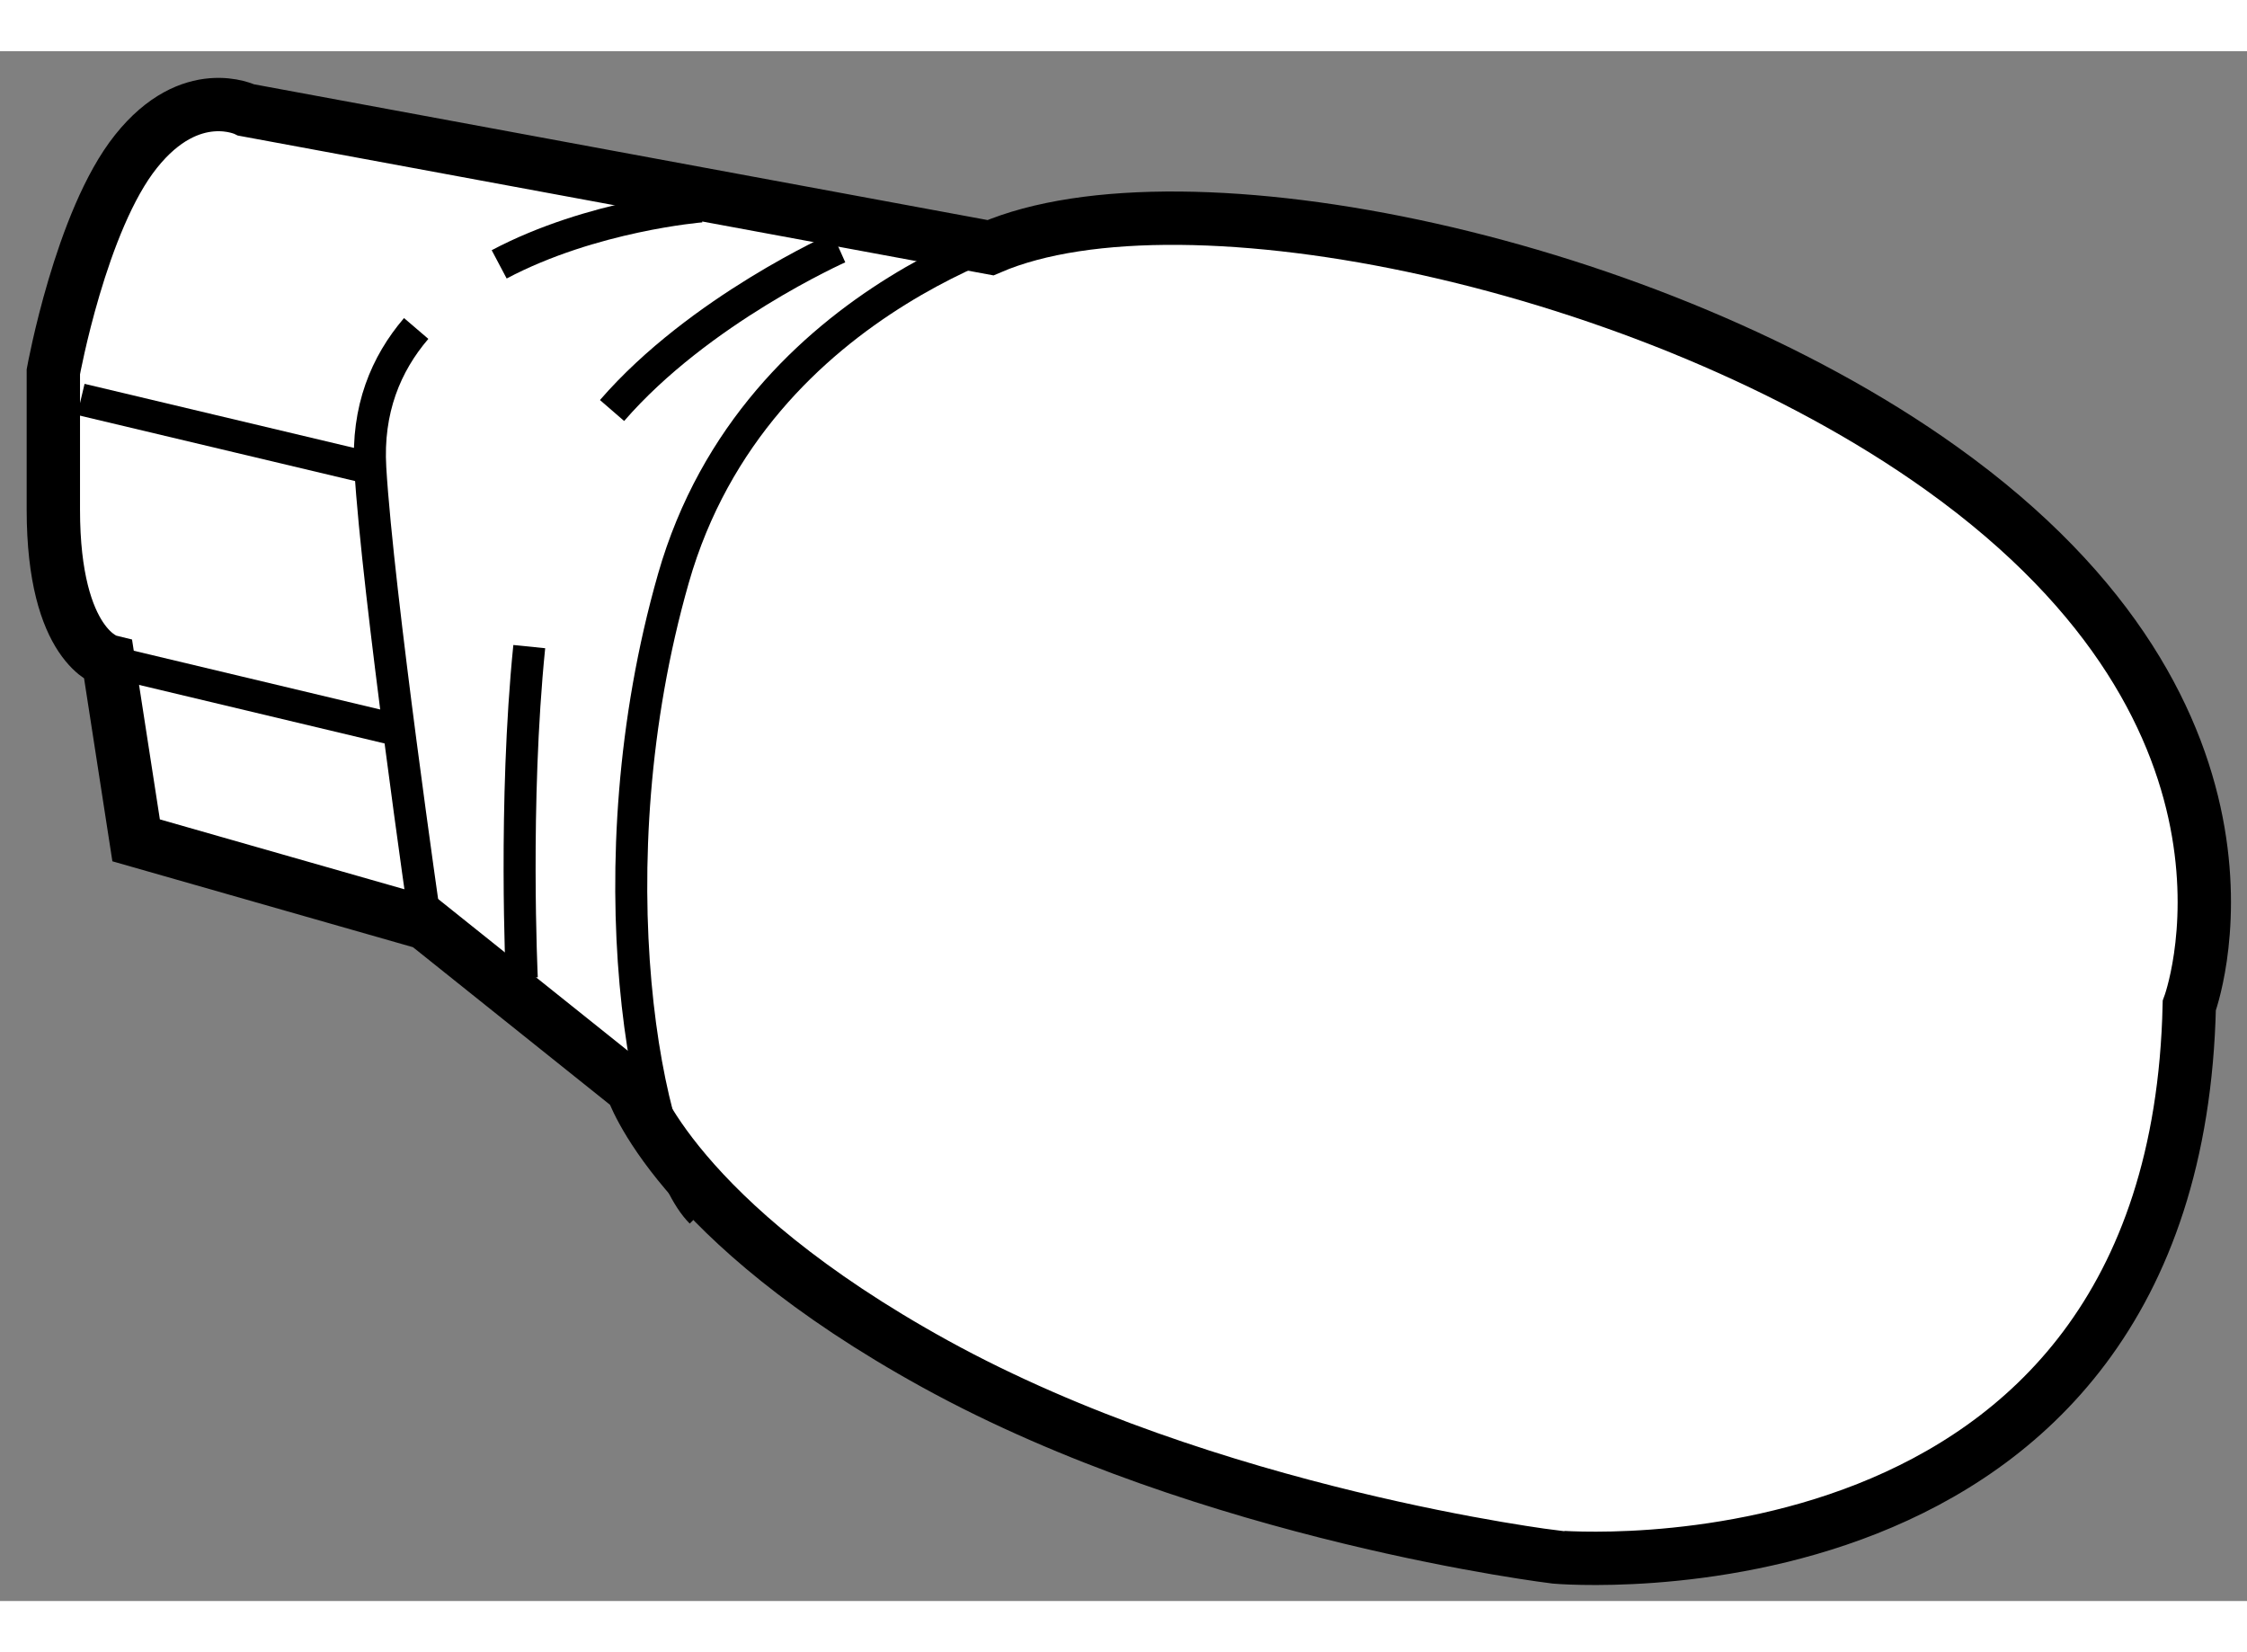 <?xml version="1.0" encoding="utf-8"?>
<!-- Generator: Adobe Illustrator 15.1.0, SVG Export Plug-In . SVG Version: 6.00 Build 0)  -->
<!DOCTYPE svg PUBLIC "-//W3C//DTD SVG 1.1//EN" "http://www.w3.org/Graphics/SVG/1.1/DTD/svg11.dtd">
<svg version="1.1" xmlns="http://www.w3.org/2000/svg" xmlns:xlink="http://www.w3.org/1999/xlink" x="0px" y="0px" width="244.8px"
	 height="180px" viewBox="135.778 56.46 21.062 14.527" enable-background="new 0 0 244.8 180" xml:space="preserve">
	
<rect x="135.778" y="56.46" width="21.062" height="14.527" fill="#808080" stroke="none"/>
	
<g><path fill="#FFFFFF" stroke="#000000" stroke-width="0.5" d="M156.299,65.406c0,0,0.999-2.663-2.325-5.037
			c-2.713-1.938-7.104-2.842-8.912-2.067l-6.976-1.291c0,0-0.518-0.258-1.033,0.388c-0.517,0.646-0.775,2.066-0.775,2.066
			s0,0,0,1.292s0.516,1.42,0.516,1.42l0.26,1.68l2.712,0.775l1.938,1.55c0,0,0.398,1.239,2.842,2.584
			c2.583,1.421,5.813,1.809,5.813,1.809S156.17,71.09,156.299,65.406z"></path><path fill="none" stroke="#000000" stroke-width="0.3" d="M145.706,58.044c0,0-2.841,0.646-3.616,3.358
			c-0.775,2.713-0.258,5.426,0.259,5.941"></path><path fill="none" stroke="#000000" stroke-width="0.3" d="M139.679,59.059c-0.285,0.333-0.463,0.761-0.43,1.31
			c0.069,1.168,0.516,4.263,0.516,4.263"></path><path fill="none" stroke="#000000" stroke-width="0.3" d="M142.349,57.915c0,0-1.021,0.082-1.892,0.543"></path><line fill="none" stroke="#000000" stroke-width="0.3" x1="136.536" y1="59.724" x2="139.249" y2="60.369"></line><line fill="none" stroke="#000000" stroke-width="0.3" x1="136.793" y1="62.177" x2="139.506" y2="62.824"></line><path fill="none" stroke="#000000" stroke-width="0.3" d="M140.739,62.041c-0.148,1.461-0.07,3.107-0.07,3.107"></path><path fill="none" stroke="#000000" stroke-width="0.3" d="M143.64,58.302c0,0-1.308,0.582-2.125,1.526"></path></g>


</svg>
